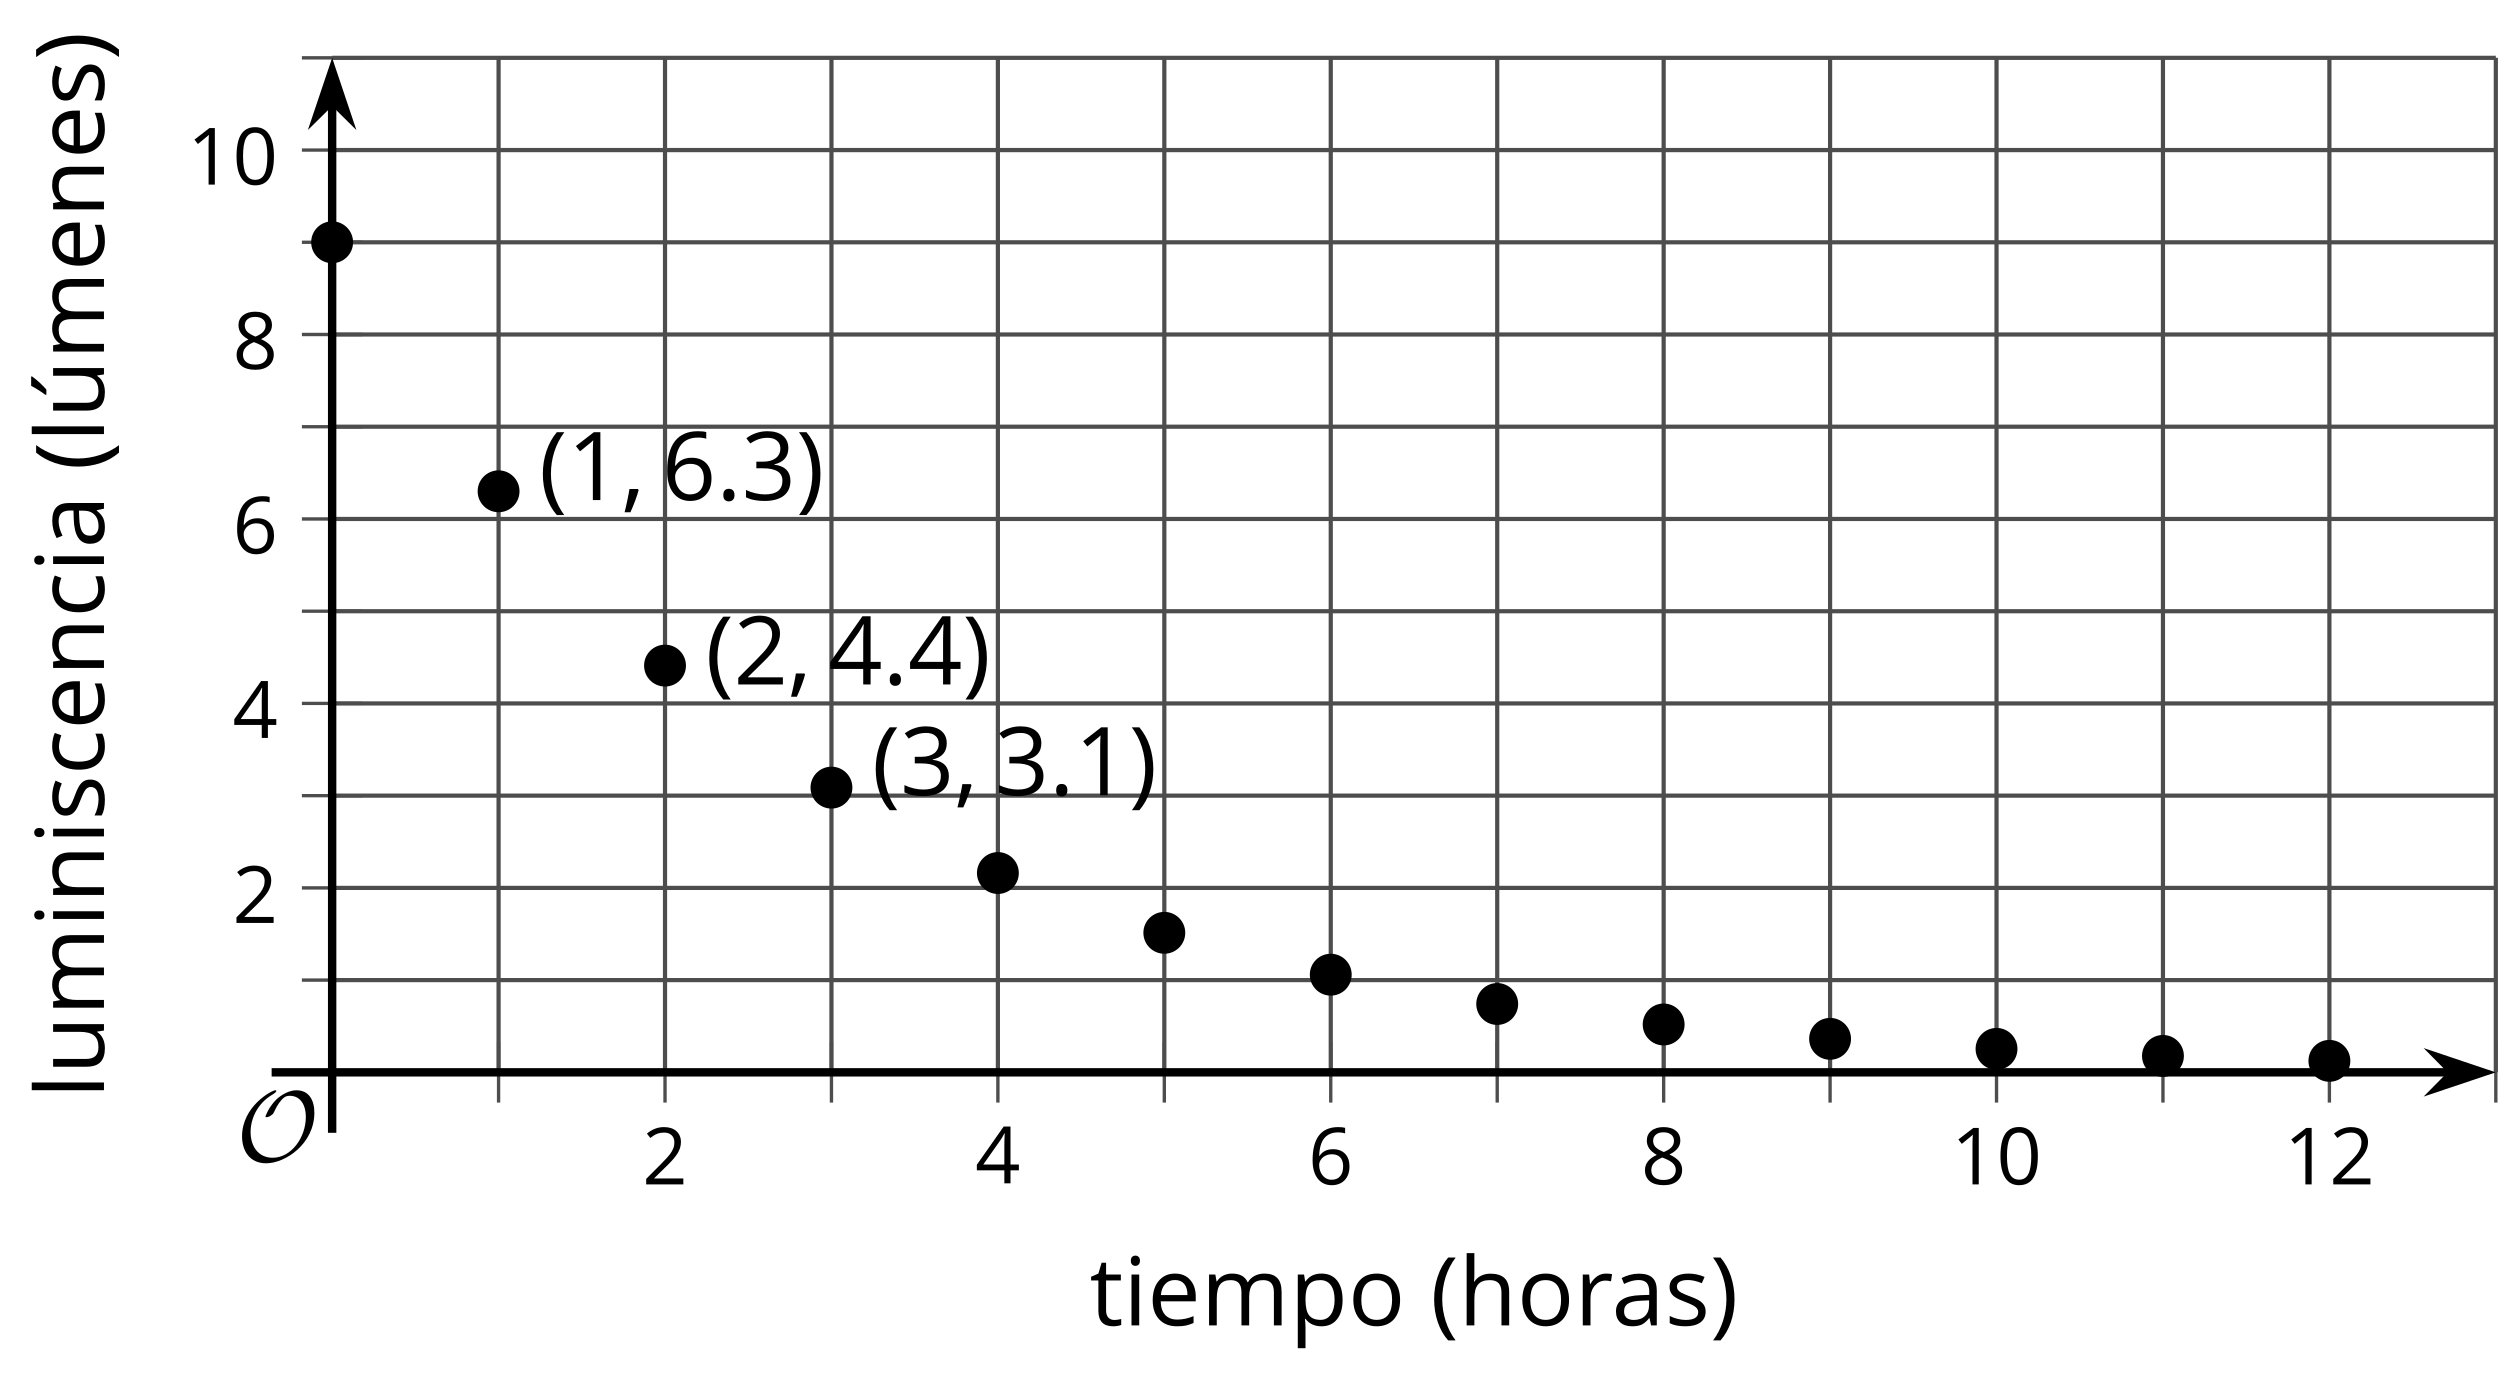 <?xml version='1.0' encoding='UTF-8'?>
<!-- This file was generated by dvisvgm 2.1.3 -->
<svg height='164.307pt' version='1.1' viewBox='-72 -72 297.602 164.307' width='297.602pt' xmlns='http://www.w3.org/2000/svg' xmlns:xlink='http://www.w3.org/1999/xlink'>
<defs>
<path d='M9.289 -5.762C9.289 -7.281 8.62 -8.428 7.161 -8.428C5.918 -8.428 4.866 -7.424 4.782 -7.352C3.826 -6.408 3.467 -5.332 3.467 -5.308C3.467 -5.236 3.527 -5.224 3.587 -5.224C3.814 -5.224 4.005 -5.344 4.184 -5.475C4.399 -5.631 4.411 -5.667 4.543 -5.942C4.651 -6.181 4.926 -6.767 5.368 -7.269C5.655 -7.592 5.894 -7.771 6.372 -7.771C7.532 -7.771 8.273 -6.814 8.273 -5.248C8.273 -2.809 6.539 -0.395 4.328 -0.395C2.63 -0.395 1.698 -1.745 1.698 -3.455C1.698 -5.081 2.534 -6.874 4.28 -7.902C4.399 -7.974 4.758 -8.189 4.758 -8.345C4.758 -8.428 4.663 -8.428 4.639 -8.428C4.22 -8.428 0.681 -6.528 0.681 -2.941C0.681 -1.267 1.554 0.263 3.539 0.263C5.87 0.263 9.289 -2.08 9.289 -5.762Z' id='g0-79'/>
<use id='g10-16' transform='scale(0.833)' xlink:href='#g5-16'/>
<use id='g10-17' transform='scale(0.833)' xlink:href='#g5-17'/>
<use id='g10-18' transform='scale(0.833)' xlink:href='#g5-18'/>
<use id='g10-20' transform='scale(0.833)' xlink:href='#g5-20'/>
<use id='g10-22' transform='scale(0.833)' xlink:href='#g5-22'/>
<use id='g10-24' transform='scale(0.833)' xlink:href='#g5-24'/>
<use id='g12-8' xlink:href='#g5-8'/>
<use id='g12-9' xlink:href='#g5-9'/>
<use id='g12-65' xlink:href='#g5-65'/>
<use id='g12-67' xlink:href='#g5-67'/>
<use id='g12-69' xlink:href='#g5-69'/>
<use id='g12-72' xlink:href='#g5-72'/>
<use id='g12-73' xlink:href='#g5-73'/>
<use id='g12-76' xlink:href='#g5-76'/>
<use id='g12-77' xlink:href='#g5-77'/>
<use id='g12-78' xlink:href='#g5-78'/>
<use id='g12-79' xlink:href='#g5-79'/>
<use id='g12-80' xlink:href='#g5-80'/>
<use id='g12-82' xlink:href='#g5-82'/>
<use id='g12-83' xlink:href='#g5-83'/>
<use id='g12-84' xlink:href='#g5-84'/>
<use id='g12-85' xlink:href='#g5-85'/>
<use id='g12-185' xlink:href='#g5-185'/>
<path d='M0.453 -3.099C0.453 -2.138 0.597 -1.238 0.878 -0.403S1.575 1.166 2.116 1.79H3C2.486 1.094 2.094 0.326 1.823 -0.519S1.414 -2.227 1.414 -3.111C1.414 -4.011 1.547 -4.884 1.812 -5.735C2.083 -6.586 2.481 -7.365 3.011 -8.077H2.116C1.58 -7.436 1.166 -6.691 0.884 -5.84C0.597 -4.989 0.453 -4.077 0.453 -3.099Z' id='g5-8'/>
<path d='M2.895 -3.099C2.895 -4.066 2.751 -4.978 2.47 -5.834C2.188 -6.685 1.773 -7.431 1.232 -8.077H0.337C0.867 -7.365 1.265 -6.586 1.536 -5.735C1.801 -4.884 1.934 -4.011 1.934 -3.111C1.934 -2.227 1.796 -1.359 1.525 -0.519C1.254 0.326 0.862 1.099 0.348 1.79H1.232C1.768 1.171 2.182 0.442 2.464 -0.392C2.751 -1.227 2.895 -2.133 2.895 -3.099Z' id='g5-9'/>
<path d='M1.934 -1.315H0.928C0.878 -0.978 0.796 -0.525 0.674 0.039C0.558 0.602 0.448 1.077 0.348 1.459H1.039C1.232 1.039 1.42 0.586 1.602 0.099C1.785 -0.392 1.923 -0.818 2.017 -1.188L1.934 -1.315Z' id='g5-12'/>
<path d='M0.84 -0.586C0.84 -0.32 0.901 -0.133 1.028 -0.011C1.149 0.099 1.304 0.16 1.492 0.16C1.702 0.16 1.867 0.094 1.989 -0.033S2.171 -0.348 2.171 -0.586C2.171 -0.834 2.111 -1.017 1.989 -1.149C1.873 -1.271 1.707 -1.337 1.492 -1.337C1.282 -1.337 1.122 -1.271 1.006 -1.149C0.895 -1.017 0.84 -0.834 0.84 -0.586Z' id='g5-14'/>
<path d='M5.906 -4.05C5.906 -5.398 5.68 -6.425 5.227 -7.138C4.768 -7.851 4.105 -8.204 3.227 -8.204C2.326 -8.204 1.657 -7.862 1.221 -7.182S0.564 -5.459 0.564 -4.05C0.564 -2.685 0.79 -1.652 1.243 -0.95C1.696 -0.243 2.359 0.11 3.227 0.11C4.133 0.11 4.807 -0.232 5.249 -0.923C5.685 -1.613 5.906 -2.652 5.906 -4.05ZM1.492 -4.05C1.492 -5.227 1.63 -6.077 1.906 -6.608C2.182 -7.144 2.624 -7.409 3.227 -7.409C3.84 -7.409 4.282 -7.138 4.553 -6.597C4.829 -6.061 4.967 -5.21 4.967 -4.05S4.829 -2.039 4.553 -1.492C4.282 -0.95 3.84 -0.68 3.227 -0.68C2.624 -0.68 2.182 -0.95 1.906 -1.481C1.63 -2.022 1.492 -2.873 1.492 -4.05Z' id='g5-16'/>
<path d='M3.95 0V-8.077H3.177L1.039 -6.425L1.525 -5.796C2.304 -6.431 2.746 -6.79 2.84 -6.873S3.022 -7.039 3.099 -7.116C3.072 -6.691 3.055 -6.238 3.055 -5.757V0H3.95Z' id='g5-17'/>
<path d='M5.862 0V-0.851H1.707V-0.895L3.475 -2.624C4.265 -3.392 4.801 -4.022 5.088 -4.525S5.519 -5.53 5.519 -6.044C5.519 -6.702 5.304 -7.221 4.873 -7.613C4.442 -8 3.845 -8.193 3.088 -8.193C2.21 -8.193 1.403 -7.884 0.657 -7.265L1.144 -6.641C1.514 -6.934 1.845 -7.133 2.144 -7.243C2.448 -7.354 2.762 -7.409 3.099 -7.409C3.564 -7.409 3.928 -7.282 4.188 -7.028C4.448 -6.779 4.58 -6.436 4.58 -6.006C4.58 -5.702 4.53 -5.414 4.425 -5.149S4.166 -4.613 3.961 -4.332S3.326 -3.586 2.68 -2.928L0.552 -0.79V0H5.862Z' id='g5-18'/>
<path d='M5.558 -6.177C5.558 -6.801 5.343 -7.293 4.906 -7.657C4.47 -8.011 3.862 -8.193 3.077 -8.193C2.597 -8.193 2.144 -8.122 1.713 -7.967C1.276 -7.823 0.895 -7.613 0.564 -7.354L1.028 -6.735C1.431 -6.994 1.785 -7.171 2.099 -7.265S2.746 -7.409 3.099 -7.409C3.564 -7.409 3.934 -7.298 4.199 -7.072C4.475 -6.845 4.608 -6.536 4.608 -6.144C4.608 -5.652 4.425 -5.265 4.055 -4.983C3.685 -4.707 3.188 -4.569 2.558 -4.569H1.751V-3.779H2.547C4.088 -3.779 4.856 -3.287 4.856 -2.309C4.856 -1.215 4.16 -0.669 2.762 -0.669C2.409 -0.669 2.033 -0.713 1.635 -0.807C1.243 -0.895 0.867 -1.028 0.519 -1.199V-0.326C0.856 -0.166 1.199 -0.05 1.558 0.011C1.912 0.077 2.304 0.11 2.729 0.11C3.713 0.11 4.47 -0.099 5.006 -0.508C5.541 -0.923 5.807 -1.519 5.807 -2.287C5.807 -2.823 5.652 -3.26 5.337 -3.591S4.541 -4.127 3.895 -4.21V-4.254C4.425 -4.365 4.834 -4.586 5.127 -4.912C5.414 -5.238 5.558 -5.663 5.558 -6.177Z' id='g5-19'/>
<path d='M6.243 -1.856V-2.691H5.044V-8.122H4.072L0.238 -2.657V-1.856H4.166V0H5.044V-1.856H6.243ZM4.166 -2.691H1.155L3.68 -6.282C3.834 -6.514 4 -6.807 4.177 -7.16H4.221C4.182 -6.497 4.166 -5.901 4.166 -5.376V-2.691Z' id='g5-20'/>
<path d='M0.646 -3.453C0.646 -2.332 0.89 -1.459 1.381 -0.829C1.873 -0.204 2.536 0.11 3.37 0.11C4.149 0.11 4.773 -0.133 5.227 -0.608C5.691 -1.094 5.917 -1.751 5.917 -2.591C5.917 -3.343 5.707 -3.939 5.293 -4.376C4.873 -4.812 4.298 -5.033 3.575 -5.033C2.696 -5.033 2.055 -4.718 1.652 -4.083H1.586C1.63 -5.238 1.878 -6.088 2.337 -6.63C2.796 -7.166 3.453 -7.436 4.32 -7.436C4.685 -7.436 5.011 -7.392 5.293 -7.298V-8.088C5.055 -8.16 4.724 -8.193 4.309 -8.193C3.099 -8.193 2.188 -7.801 1.569 -7.017C0.956 -6.227 0.646 -5.039 0.646 -3.453ZM3.359 -0.669C3.011 -0.669 2.702 -0.762 2.431 -0.956C2.166 -1.149 1.956 -1.409 1.807 -1.735S1.586 -2.414 1.586 -2.796C1.586 -3.055 1.669 -3.304 1.834 -3.541C1.994 -3.779 2.215 -3.967 2.492 -4.105S3.072 -4.309 3.403 -4.309C3.939 -4.309 4.337 -4.155 4.608 -3.851S5.011 -3.127 5.011 -2.591C5.011 -1.967 4.867 -1.492 4.575 -1.16C4.287 -0.834 3.884 -0.669 3.359 -0.669Z' id='g5-22'/>
<path d='M3.227 -8.193C2.503 -8.193 1.923 -8.022 1.492 -7.669C1.055 -7.326 0.84 -6.856 0.84 -6.271C0.84 -5.856 0.95 -5.486 1.171 -5.149C1.392 -4.818 1.757 -4.508 2.265 -4.221C1.138 -3.707 0.575 -2.983 0.575 -2.061C0.575 -1.37 0.807 -0.834 1.271 -0.453C1.735 -0.077 2.398 0.11 3.26 0.11C4.072 0.11 4.713 -0.088 5.182 -0.486C5.652 -0.89 5.884 -1.425 5.884 -2.094C5.884 -2.547 5.746 -2.945 5.47 -3.293C5.193 -3.635 4.729 -3.961 4.072 -4.276C4.613 -4.547 5.006 -4.845 5.254 -5.171S5.624 -5.862 5.624 -6.26C5.624 -6.862 5.409 -7.337 4.978 -7.68S3.961 -8.193 3.227 -8.193ZM1.481 -2.039C1.481 -2.436 1.602 -2.779 1.851 -3.061C2.099 -3.348 2.497 -3.608 3.044 -3.845C3.757 -3.586 4.26 -3.315 4.547 -3.039C4.834 -2.757 4.978 -2.442 4.978 -2.083C4.978 -1.635 4.823 -1.282 4.519 -1.022S3.785 -0.635 3.238 -0.635C2.68 -0.635 2.249 -0.757 1.945 -1.006C1.635 -1.254 1.481 -1.597 1.481 -2.039ZM3.215 -7.448C3.685 -7.448 4.05 -7.337 4.32 -7.116C4.586 -6.901 4.718 -6.602 4.718 -6.232C4.718 -5.895 4.608 -5.597 4.387 -5.343C4.171 -5.088 3.796 -4.851 3.271 -4.63C2.685 -4.873 2.282 -5.116 2.066 -5.359S1.74 -5.895 1.74 -6.232C1.74 -6.602 1.873 -6.895 2.133 -7.116S2.757 -7.448 3.215 -7.448Z' id='g5-24'/>
<path d='M4.696 0H5.376V-4.133C5.376 -4.84 5.204 -5.354 4.851 -5.674C4.508 -5.994 3.972 -6.155 3.249 -6.155C2.89 -6.155 2.536 -6.111 2.177 -6.017C1.823 -5.923 1.497 -5.796 1.199 -5.635L1.481 -4.934C2.116 -5.243 2.691 -5.398 3.193 -5.398C3.641 -5.398 3.967 -5.282 4.177 -5.061C4.376 -4.829 4.481 -4.481 4.481 -4.006V-3.63L3.453 -3.597C1.497 -3.536 0.519 -2.895 0.519 -1.674C0.519 -1.105 0.691 -0.663 1.028 -0.354C1.37 -0.044 1.84 0.11 2.442 0.11C2.89 0.11 3.265 0.044 3.569 -0.088C3.867 -0.227 4.166 -0.481 4.47 -0.862H4.514L4.696 0ZM2.624 -0.646C2.265 -0.646 1.983 -0.735 1.779 -0.906C1.58 -1.077 1.481 -1.331 1.481 -1.663C1.481 -2.088 1.641 -2.398 1.967 -2.597C2.287 -2.801 2.812 -2.912 3.541 -2.939L4.459 -2.978V-2.431C4.459 -1.867 4.298 -1.431 3.967 -1.116C3.646 -0.801 3.193 -0.646 2.624 -0.646Z' id='g5-65'/>
<path d='M3.392 0.11C4.006 0.11 4.519 0.006 4.923 -0.204V-1.017C4.392 -0.801 3.873 -0.691 3.37 -0.691C2.779 -0.691 2.337 -0.89 2.033 -1.287C1.735 -1.685 1.586 -2.254 1.586 -3C1.586 -4.569 2.199 -5.354 3.431 -5.354C3.613 -5.354 3.829 -5.326 4.066 -5.271C4.304 -5.221 4.525 -5.155 4.729 -5.072L5.011 -5.851C4.845 -5.934 4.619 -6.011 4.326 -6.072S3.746 -6.166 3.453 -6.166C2.552 -6.166 1.856 -5.89 1.37 -5.337C0.878 -4.785 0.635 -4 0.635 -2.989C0.635 -2 0.873 -1.238 1.359 -0.696C1.834 -0.16 2.514 0.11 3.392 0.11Z' id='g5-67'/>
<path d='M3.53 0.11C3.939 0.11 4.287 0.077 4.575 0.022C4.867 -0.044 5.171 -0.144 5.497 -0.282V-1.099C4.862 -0.829 4.215 -0.691 3.564 -0.691C2.945 -0.691 2.464 -0.873 2.122 -1.243C1.785 -1.613 1.602 -2.149 1.586 -2.862H5.757V-3.442C5.757 -4.26 5.536 -4.917 5.094 -5.414C4.652 -5.917 4.05 -6.166 3.293 -6.166C2.481 -6.166 1.84 -5.878 1.359 -5.304C0.873 -4.729 0.635 -3.956 0.635 -2.978C0.635 -2.011 0.895 -1.254 1.414 -0.707C1.928 -0.16 2.635 0.11 3.53 0.11ZM3.282 -5.398C3.762 -5.398 4.127 -5.243 4.387 -4.939C4.646 -4.63 4.773 -4.188 4.773 -3.608H1.608C1.657 -4.166 1.829 -4.608 2.122 -4.923C2.409 -5.238 2.796 -5.398 3.282 -5.398Z' id='g5-69'/>
<path d='M5.116 0H6.033V-3.95C6.033 -4.718 5.845 -5.276 5.481 -5.624C5.105 -5.978 4.553 -6.155 3.812 -6.155C3.387 -6.155 3.006 -6.072 2.674 -5.901C2.337 -5.735 2.083 -5.508 1.901 -5.215H1.845C1.873 -5.42 1.89 -5.68 1.89 -5.994V-8.597H0.972V0H1.89V-3.166C1.89 -3.956 2.033 -4.519 2.332 -4.867C2.619 -5.215 3.088 -5.387 3.724 -5.387C4.204 -5.387 4.553 -5.265 4.779 -5.022S5.116 -4.409 5.116 -3.917V0Z' id='g5-72'/>
<path d='M1.89 0V-6.055H0.972V0H1.89ZM0.895 -7.696C0.895 -7.492 0.945 -7.337 1.05 -7.238C1.155 -7.133 1.282 -7.083 1.436 -7.083C1.586 -7.083 1.713 -7.133 1.818 -7.238C1.923 -7.337 1.978 -7.492 1.978 -7.696S1.923 -8.055 1.818 -8.155S1.586 -8.304 1.436 -8.304C1.282 -8.304 1.155 -8.254 1.05 -8.155C0.945 -8.061 0.895 -7.906 0.895 -7.696Z' id='g5-73'/>
<path d='M1.89 0V-8.597H0.972V0H1.89Z' id='g5-76'/>
<path d='M8.691 0H9.608V-3.95C9.608 -4.724 9.436 -5.287 9.094 -5.635C8.757 -5.989 8.243 -6.166 7.558 -6.166C7.122 -6.166 6.729 -6.072 6.387 -5.89S5.785 -5.453 5.602 -5.138H5.558C5.265 -5.823 4.646 -6.166 3.702 -6.166C3.309 -6.166 2.961 -6.083 2.641 -5.917C2.332 -5.751 2.083 -5.519 1.912 -5.227H1.867L1.718 -6.055H0.972V0H1.89V-3.177C1.89 -3.961 2.022 -4.525 2.287 -4.873C2.558 -5.215 2.978 -5.387 3.552 -5.387C3.989 -5.387 4.315 -5.265 4.519 -5.028C4.724 -4.785 4.829 -4.42 4.829 -3.939V0H5.746V-3.381C5.746 -4.061 5.884 -4.569 6.155 -4.895S6.851 -5.387 7.42 -5.387C7.856 -5.387 8.177 -5.265 8.381 -5.028C8.586 -4.785 8.691 -4.42 8.691 -3.939V0Z' id='g5-77'/>
<path d='M5.116 0H6.033V-3.95C6.033 -4.724 5.851 -5.287 5.481 -5.635C5.111 -5.989 4.564 -6.166 3.834 -6.166C3.42 -6.166 3.039 -6.083 2.702 -5.923C2.365 -5.757 2.099 -5.525 1.912 -5.227H1.867L1.718 -6.055H0.972V0H1.89V-3.177C1.89 -3.967 2.039 -4.53 2.332 -4.873S3.088 -5.387 3.724 -5.387C4.204 -5.387 4.553 -5.265 4.779 -5.022S5.116 -4.409 5.116 -3.917V0Z' id='g5-78'/>
<path d='M6.199 -3.033C6.199 -3.994 5.95 -4.757 5.448 -5.32C4.95 -5.884 4.276 -6.166 3.431 -6.166C2.552 -6.166 1.867 -5.89 1.376 -5.337C0.884 -4.79 0.635 -4.022 0.635 -3.033C0.635 -2.398 0.751 -1.84 0.978 -1.365S1.53 -0.525 1.95 -0.271S2.851 0.11 3.392 0.11C4.271 0.11 4.956 -0.166 5.453 -0.718C5.95 -1.276 6.199 -2.044 6.199 -3.033ZM1.586 -3.033C1.586 -3.812 1.74 -4.403 2.044 -4.796S2.801 -5.387 3.403 -5.387C4.011 -5.387 4.47 -5.188 4.785 -4.785C5.094 -4.387 5.249 -3.801 5.249 -3.033C5.249 -2.254 5.094 -1.669 4.785 -1.26C4.47 -0.862 4.017 -0.657 3.414 -0.657S2.359 -0.862 2.05 -1.265S1.586 -2.26 1.586 -3.033Z' id='g5-79'/>
<path d='M3.79 0.11C4.58 0.11 5.193 -0.166 5.635 -0.718C6.083 -1.265 6.304 -2.039 6.304 -3.033C6.304 -4.022 6.088 -4.796 5.646 -5.343C5.215 -5.89 4.591 -6.166 3.79 -6.166C3.387 -6.166 3.028 -6.094 2.713 -5.945S2.127 -5.558 1.89 -5.227H1.845L1.718 -6.055H0.972V2.718H1.89V0.227C1.89 -0.088 1.867 -0.425 1.823 -0.779H1.89C2.111 -0.475 2.387 -0.254 2.707 -0.11C3.039 0.039 3.398 0.11 3.79 0.11ZM3.657 -5.387C4.193 -5.387 4.613 -5.182 4.906 -4.785C5.204 -4.376 5.354 -3.801 5.354 -3.044C5.354 -2.298 5.204 -1.718 4.906 -1.293C4.613 -0.867 4.204 -0.657 3.68 -0.657C3.055 -0.657 2.597 -0.84 2.315 -1.204C2.033 -1.575 1.89 -2.182 1.89 -3.033V-3.238C1.895 -3.983 2.039 -4.53 2.315 -4.873S3.039 -5.387 3.657 -5.387Z' id='g5-80'/>
<path d='M3.735 -6.166C3.354 -6.166 3.006 -6.061 2.691 -5.845S2.105 -5.326 1.878 -4.934H1.834L1.729 -6.055H0.972V0H1.89V-3.249C1.89 -3.84 2.066 -4.337 2.409 -4.735C2.762 -5.133 3.177 -5.332 3.669 -5.332C3.862 -5.332 4.083 -5.304 4.332 -5.249L4.459 -6.099C4.243 -6.144 4.006 -6.166 3.735 -6.166Z' id='g5-82'/>
<path d='M4.878 -1.652C4.878 -2.055 4.751 -2.387 4.497 -2.652C4.249 -2.917 3.762 -3.182 3.044 -3.442C2.519 -3.635 2.166 -3.785 1.983 -3.89S1.669 -4.099 1.58 -4.215C1.503 -4.332 1.459 -4.47 1.459 -4.63C1.459 -4.867 1.569 -5.055 1.79 -5.193S2.337 -5.398 2.773 -5.398C3.265 -5.398 3.818 -5.271 4.425 -5.022L4.751 -5.768C4.127 -6.033 3.492 -6.166 2.84 -6.166C2.138 -6.166 1.591 -6.022 1.188 -5.735C0.785 -5.453 0.586 -5.061 0.586 -4.569C0.586 -4.293 0.641 -4.055 0.762 -3.856C0.873 -3.657 1.05 -3.481 1.293 -3.326C1.525 -3.166 1.928 -2.983 2.492 -2.773C3.083 -2.547 3.481 -2.348 3.691 -2.177C3.89 -2.011 3.994 -1.812 3.994 -1.575C3.994 -1.26 3.867 -1.028 3.608 -0.873C3.348 -0.724 2.983 -0.646 2.503 -0.646C2.193 -0.646 1.873 -0.691 1.536 -0.773C1.204 -0.856 0.895 -0.972 0.602 -1.122V-0.271C1.05 -0.017 1.68 0.11 2.481 0.11C3.238 0.11 3.829 -0.044 4.249 -0.348S4.878 -1.088 4.878 -1.652Z' id='g5-83'/>
<path d='M2.928 -0.646C2.624 -0.646 2.387 -0.746 2.215 -0.939S1.956 -1.414 1.956 -1.779V-5.343H3.713V-6.055H1.956V-7.459H1.425L1.039 -6.166L0.171 -5.785V-5.343H1.039V-1.74C1.039 -0.508 1.624 0.11 2.796 0.11C2.95 0.11 3.127 0.094 3.315 0.066C3.514 0.033 3.657 -0.006 3.757 -0.055V-0.757C3.669 -0.729 3.547 -0.707 3.398 -0.685C3.249 -0.657 3.088 -0.646 2.928 -0.646Z' id='g5-84'/>
<path d='M1.834 -6.055H0.906V-2.094C0.906 -1.326 1.088 -0.762 1.459 -0.414C1.823 -0.066 2.376 0.11 3.111 0.11C3.536 0.11 3.917 0.033 4.254 -0.127C4.586 -0.287 4.845 -0.514 5.033 -0.812H5.083L5.215 0H5.972V-6.055H5.055V-2.873C5.055 -2.088 4.906 -1.525 4.619 -1.177C4.32 -0.829 3.862 -0.657 3.227 -0.657C2.746 -0.657 2.398 -0.779 2.171 -1.022S1.834 -1.635 1.834 -2.127V-6.055Z' id='g5-85'/>
<path d='M1.834 -6.055H0.906V-2.094C0.906 -1.326 1.088 -0.762 1.459 -0.414C1.823 -0.066 2.376 0.11 3.111 0.11C3.536 0.11 3.917 0.033 4.254 -0.127C4.586 -0.287 4.845 -0.514 5.033 -0.812H5.083L5.215 0H5.972V-6.055H5.055V-2.873C5.055 -2.088 4.906 -1.525 4.619 -1.177C4.32 -0.829 3.862 -0.657 3.227 -0.657C2.746 -0.657 2.398 -0.779 2.171 -1.022S1.834 -1.635 1.834 -2.127V-6.055ZM2.796 -6.994V-6.856H3.409C3.646 -7.05 3.923 -7.32 4.243 -7.669S4.807 -8.315 4.967 -8.553V-8.669H3.851C3.735 -8.431 3.575 -8.149 3.365 -7.823C3.166 -7.497 2.972 -7.221 2.796 -6.994Z' id='g5-185'/>
</defs>
<g id='page1'>
<path d='M-12.649 55.652V-65.117M26.977 55.652V-65.117M66.602 55.652V-65.117M106.23 55.652V-65.117M145.855 55.652V-65.117M185.48 55.652V-65.117M225.105 55.652V-65.117' fill='none' stroke='#4d4d4d' stroke-linejoin='bevel' stroke-miterlimit='10.037' stroke-width='0.5'/>
<path d='M7.164 55.652V-65.117M46.789 55.652V-65.117M86.414 55.652V-65.117M126.043 55.652V-65.117M165.668 55.652V-65.117M205.293 55.652V-65.117' fill='none' stroke='#4d4d4d' stroke-linejoin='bevel' stroke-miterlimit='10.037' stroke-width='0.5'/>
<path d='M-32.461 44.672H225.105M-32.461 22.715H225.105M-32.461 0.758H225.105M-32.461 -21.203H225.105M-32.461 -43.16H225.105M-32.461 -65.117H225.105' fill='none' stroke='#4d4d4d' stroke-linejoin='bevel' stroke-miterlimit='10.037' stroke-width='0.5'/>
<path d='M-32.461 33.695H225.105M-32.461 11.734H225.105M-32.461 -10.223H225.105M-32.461 -32.18H225.105M-32.461 -54.136H225.105' fill='none' stroke='#4d4d4d' stroke-linejoin='bevel' stroke-miterlimit='10.037' stroke-width='0.5'/>
<path d='M-12.649 59.254V52.051M26.977 59.254V52.051M66.602 59.254V52.051M106.23 59.254V52.051M145.855 59.254V52.051M185.48 59.254V52.051M225.105 59.254V52.051' fill='none' stroke='#4d4d4d' stroke-linejoin='bevel' stroke-miterlimit='10.037' stroke-width='0.4'/>
<path d='M7.164 59.254V52.051M46.789 59.254V52.051M86.414 59.254V52.051M126.043 59.254V52.051M165.668 59.254V52.051M205.293 59.254V52.051' fill='none' stroke='#4d4d4d' stroke-linejoin='bevel' stroke-miterlimit='10.037' stroke-width='0.4'/>
<path d='M-36.062 44.672H-28.863M-36.062 22.715H-28.863M-36.062 0.758H-28.863M-36.062 -21.203H-28.863M-36.062 -43.16H-28.863M-36.062 -65.117H-28.863' fill='none' stroke='#4d4d4d' stroke-linejoin='bevel' stroke-miterlimit='10.037' stroke-width='0.4'/>
<path d='M-36.062 33.695H-28.863M-36.062 11.734H-28.863M-36.062 -10.223H-28.863M-36.062 -32.18H-28.863M-36.062 -54.136H-28.863' fill='none' stroke='#4d4d4d' stroke-linejoin='bevel' stroke-miterlimit='10.037' stroke-width='0.4'/>
<path d='M-32.461 55.652H219.812' fill='none' stroke='#000000' stroke-linejoin='bevel' stroke-miterlimit='10.037' stroke-width='1'/>
<path d='M223.531 55.652L218.34 53.906L220.063 55.652L218.34 57.395Z'/>
<path d='M223.531 55.652L218.34 53.906L220.063 55.652L218.34 57.395Z' fill='none' stroke='#000000' stroke-miterlimit='10.037' stroke-width='1'/>
<path d='M-32.461 55.652V-59.824' fill='none' stroke='#000000' stroke-linejoin='bevel' stroke-miterlimit='10.037' stroke-width='1'/>
<path d='M-32.461 -63.543L-34.207 -58.352L-32.461 -60.074L-30.719 -58.352Z'/>
<path d='M-32.461 -63.543L-34.207 -58.352L-32.461 -60.074L-30.719 -58.352Z' fill='none' stroke='#000000' stroke-miterlimit='10.037' stroke-width='1'/>
<g transform='matrix(1 0 0 1 -2.614 50)'>
<use x='7.076' xlink:href='#g10-18' y='18.995'/>
</g>
<g transform='matrix(1 0 0 1 37.012 49.872)'>
<use x='7.076' xlink:href='#g10-20' y='18.995'/>
</g>
<g transform='matrix(1 0 0 1 76.638 50)'>
<use x='7.076' xlink:href='#g10-22' y='18.995'/>
</g>
<g transform='matrix(1 0 0 1 116.264 50)'>
<use x='7.076' xlink:href='#g10-24' y='18.995'/>
</g>
<g transform='matrix(1 0 0 1 153.187 50)'>
<use x='7.076' xlink:href='#g10-17' y='18.995'/>
<use x='12.48' xlink:href='#g10-16' y='18.995'/>
</g>
<g transform='matrix(1 0 0 1 192.814 50)'>
<use x='7.076' xlink:href='#g10-17' y='18.995'/>
<use x='12.48' xlink:href='#g10-18' y='18.995'/>
</g>
<g transform='matrix(1 0 0 1 -51.387 18.868)'>
<use x='7.076' xlink:href='#g10-18' y='18.995'/>
</g>
<g transform='matrix(1 0 0 1 -51.387 -3.154)'>
<use x='7.076' xlink:href='#g10-20' y='18.995'/>
</g>
<g transform='matrix(1 0 0 1 -51.387 -25.107)'>
<use x='7.076' xlink:href='#g10-22' y='18.995'/>
</g>
<g transform='matrix(1 0 0 1 -51.387 -47.066)'>
<use x='7.076' xlink:href='#g10-24' y='18.995'/>
</g>
<g transform='matrix(1 0 0 1 -56.791 -69.023)'>
<use x='7.076' xlink:href='#g10-17' y='18.995'/>
<use x='12.48' xlink:href='#g10-16' y='18.995'/>
</g>
<path d='M-10.656 -13.516C-10.656 -14.617 -11.551 -15.508 -12.649 -15.508C-13.75 -15.508 -14.641 -14.617 -14.641 -13.516C-14.641 -12.414 -13.75 -11.523 -12.649 -11.523C-11.551 -11.523 -10.656 -12.414 -10.656 -13.516Z'/>
<g transform='matrix(1 0 0 1 -14.907 -31.47)'>
<use x='7.076' xlink:href='#g5-8' y='18.995'/>
<use x='10.426' xlink:href='#g5-17' y='18.995'/>
<use x='16.911' xlink:href='#g5-12' y='18.995'/>
<use x='21.686' xlink:href='#g5-22' y='18.995'/>
<use x='28.171' xlink:href='#g5-14' y='18.995'/>
<use x='31.192' xlink:href='#g5-19' y='18.995'/>
<use x='37.677' xlink:href='#g5-9' y='18.995'/>
</g>
<path d='M9.156 7.344C9.156 6.242 8.266 5.352 7.164 5.352C6.062 5.352 5.172 6.242 5.172 7.344C5.172 8.445 6.062 9.336 7.164 9.336C8.266 9.336 9.156 8.445 9.156 7.344Z'/>
<g transform='matrix(1 0 0 1 4.906 -9.512)'>
<use x='7.076' xlink:href='#g5-8' y='18.995'/>
<use x='10.426' xlink:href='#g5-18' y='18.995'/>
<use x='16.911' xlink:href='#g5-12' y='18.995'/>
<use x='21.686' xlink:href='#g5-20' y='18.995'/>
<use x='28.171' xlink:href='#g5-14' y='18.995'/>
<use x='31.192' xlink:href='#g5-20' y='18.995'/>
<use x='37.677' xlink:href='#g5-9' y='18.995'/>
</g>
<path d='M28.969 21.617C28.969 20.516 28.078 19.625 26.977 19.625C25.875 19.625 24.984 20.516 24.984 21.617C24.984 22.719 25.875 23.609 26.977 23.609C28.078 23.609 28.969 22.719 28.969 21.617Z'/>
<g transform='matrix(1 0 0 1 24.719 3.663)'>
<use x='7.076' xlink:href='#g5-8' y='18.995'/>
<use x='10.426' xlink:href='#g5-19' y='18.995'/>
<use x='16.911' xlink:href='#g5-12' y='18.995'/>
<use x='21.686' xlink:href='#g5-19' y='18.995'/>
<use x='28.171' xlink:href='#g5-14' y='18.995'/>
<use x='31.192' xlink:href='#g5-17' y='18.995'/>
<use x='37.677' xlink:href='#g5-9' y='18.995'/>
</g>
<path d='M-30.469 -43.16C-30.469 -44.262 -31.363 -45.152 -32.461 -45.152C-33.562 -45.152 -34.457 -44.262 -34.457 -43.16C-34.457 -42.059 -33.562 -41.168 -32.461 -41.168C-31.363 -41.168 -30.469 -42.059 -30.469 -43.16Z'/>
<path d='M-30.469 -43.16C-30.469 -44.262 -31.363 -45.152 -32.461 -45.152C-33.562 -45.152 -34.457 -44.262 -34.457 -43.16C-34.457 -42.059 -33.562 -41.168 -32.461 -41.168C-31.363 -41.168 -30.469 -42.059 -30.469 -43.16Z' fill='none' stroke='#000000' stroke-linejoin='bevel' stroke-miterlimit='10.037' stroke-width='1'/>
<path d='M-10.656 -13.516C-10.656 -14.617 -11.551 -15.508 -12.649 -15.508C-13.75 -15.508 -14.641 -14.617 -14.641 -13.516C-14.641 -12.414 -13.75 -11.523 -12.649 -11.523C-11.551 -11.523 -10.656 -12.414 -10.656 -13.516Z'/>
<path d='M-10.656 -13.516C-10.656 -14.617 -11.551 -15.508 -12.649 -15.508C-13.75 -15.508 -14.641 -14.617 -14.641 -13.516C-14.641 -12.414 -13.75 -11.523 -12.649 -11.523C-11.551 -11.523 -10.656 -12.414 -10.656 -13.516Z' fill='none' stroke='#000000' stroke-linejoin='bevel' stroke-miterlimit='10.037' stroke-width='1'/>
<path d='M9.156 7.234C9.156 6.133 8.266 5.242 7.164 5.242C6.062 5.242 5.172 6.133 5.172 7.234C5.172 8.336 6.062 9.227 7.164 9.227C8.266 9.227 9.156 8.336 9.156 7.234Z'/>
<path d='M9.156 7.234C9.156 6.133 8.266 5.242 7.164 5.242C6.062 5.242 5.172 6.133 5.172 7.234C5.172 8.336 6.062 9.227 7.164 9.227C8.266 9.227 9.156 8.336 9.156 7.234Z' fill='none' stroke='#000000' stroke-linejoin='bevel' stroke-miterlimit='10.037' stroke-width='1'/>
<path d='M28.969 21.758C28.969 20.66 28.078 19.766 26.977 19.766C25.875 19.766 24.984 20.66 24.984 21.758C24.984 22.859 25.875 23.754 26.977 23.754C28.078 23.754 28.969 22.859 28.969 21.758Z'/>
<path d='M28.969 21.758C28.969 20.66 28.078 19.766 26.977 19.766C25.875 19.766 24.984 20.66 24.984 21.758C24.984 22.859 25.875 23.754 26.977 23.754C28.078 23.754 28.969 22.859 28.969 21.758Z' fill='none' stroke='#000000' stroke-linejoin='bevel' stroke-miterlimit='10.037' stroke-width='1'/>
<path d='M48.781 31.926C48.781 30.828 47.891 29.934 46.789 29.934C45.688 29.934 44.797 30.828 44.797 31.926C44.797 33.027 45.688 33.918 46.789 33.918C47.891 33.918 48.781 33.027 48.781 31.926Z'/>
<path d='M48.781 31.926C48.781 30.828 47.891 29.934 46.789 29.934C45.688 29.934 44.797 30.828 44.797 31.926C44.797 33.027 45.688 33.918 46.789 33.918C47.891 33.918 48.781 33.027 48.781 31.926Z' fill='none' stroke='#000000' stroke-linejoin='bevel' stroke-miterlimit='10.037' stroke-width='1'/>
<path d='M68.593 39.043C68.593 37.945 67.703 37.051 66.602 37.051C65.504 37.051 64.609 37.945 64.609 39.043C64.609 40.145 65.504 41.035 66.602 41.035C67.703 41.035 68.593 40.145 68.593 39.043Z'/>
<path d='M68.593 39.043C68.593 37.945 67.703 37.051 66.602 37.051C65.504 37.051 64.609 37.945 64.609 39.043C64.609 40.145 65.504 41.035 66.602 41.035C67.703 41.035 68.593 40.145 68.593 39.043Z' fill='none' stroke='#000000' stroke-linejoin='bevel' stroke-miterlimit='10.037' stroke-width='1'/>
<path d='M88.406 44.027C88.406 42.926 87.515 42.035 86.414 42.035C85.316 42.035 84.422 42.926 84.422 44.027C84.422 45.129 85.316 46.02 86.414 46.02C87.515 46.02 88.406 45.129 88.406 44.027Z'/>
<path d='M88.406 44.027C88.406 42.926 87.515 42.035 86.414 42.035C85.316 42.035 84.422 42.926 84.422 44.027C84.422 45.129 85.316 46.02 86.414 46.02C87.515 46.02 88.406 45.129 88.406 44.027Z' fill='none' stroke='#000000' stroke-linejoin='bevel' stroke-miterlimit='10.037' stroke-width='1'/>
<path d='M108.222 47.516C108.222 46.414 107.328 45.523 106.23 45.523C105.129 45.523 104.234 46.414 104.234 47.516C104.234 48.613 105.129 49.508 106.23 49.508C107.328 49.508 108.222 48.613 108.222 47.516Z'/>
<path d='M108.222 47.516C108.222 46.414 107.328 45.523 106.23 45.523C105.129 45.523 104.234 46.414 104.234 47.516C104.234 48.613 105.129 49.508 106.23 49.508C107.328 49.508 108.222 48.613 108.222 47.516Z' fill='none' stroke='#000000' stroke-linejoin='bevel' stroke-miterlimit='10.037' stroke-width='1'/>
<path d='M128.035 49.957C128.035 48.855 127.14 47.961 126.043 47.961C124.941 47.961 124.05 48.855 124.05 49.957C124.05 51.055 124.941 51.949 126.043 51.949C127.14 51.949 128.035 51.055 128.035 49.957Z'/>
<path d='M128.035 49.957C128.035 48.855 127.14 47.961 126.043 47.961C124.941 47.961 124.05 48.855 124.05 49.957C124.05 51.055 124.941 51.949 126.043 51.949C127.14 51.949 128.035 51.055 128.035 49.957Z' fill='none' stroke='#000000' stroke-linejoin='bevel' stroke-miterlimit='10.037' stroke-width='1'/>
<path d='M147.847 51.664C147.847 50.562 146.957 49.672 145.855 49.672C144.754 49.672 143.863 50.562 143.863 51.664C143.863 52.766 144.754 53.656 145.855 53.656C146.957 53.656 147.847 52.766 147.847 51.664Z'/>
<path d='M147.847 51.664C147.847 50.562 146.957 49.672 145.855 49.672C144.754 49.672 143.863 50.562 143.863 51.664C143.863 52.766 144.754 53.656 145.855 53.656C146.957 53.656 147.847 52.766 147.847 51.664Z' fill='none' stroke='#000000' stroke-linejoin='bevel' stroke-miterlimit='10.037' stroke-width='1'/>
<path d='M167.66 52.859C167.66 51.762 166.769 50.867 165.668 50.867C164.566 50.867 163.675 51.762 163.675 52.859C163.675 53.961 164.566 54.852 165.668 54.852C166.769 54.852 167.66 53.961 167.66 52.859Z'/>
<path d='M167.66 52.859C167.66 51.762 166.769 50.867 165.668 50.867C164.566 50.867 163.675 51.762 163.675 52.859C163.675 53.961 164.566 54.852 165.668 54.852C166.769 54.852 167.66 53.961 167.66 52.859Z' fill='none' stroke='#000000' stroke-linejoin='bevel' stroke-miterlimit='10.037' stroke-width='1'/>
<path d='M187.472 53.699C187.472 52.598 186.582 51.707 185.48 51.707C184.379 51.707 183.488 52.598 183.488 53.699C183.488 54.797 184.379 55.691 185.48 55.691C186.582 55.691 187.472 54.797 187.472 53.699Z'/>
<path d='M187.472 53.699C187.472 52.598 186.582 51.707 185.48 51.707C184.379 51.707 183.488 52.598 183.488 53.699C183.488 54.797 184.379 55.691 185.48 55.691C186.582 55.691 187.472 54.797 187.472 53.699Z' fill='none' stroke='#000000' stroke-linejoin='bevel' stroke-miterlimit='10.037' stroke-width='1'/>
<path d='M207.285 54.285C207.285 53.184 206.394 52.293 205.293 52.293C204.195 52.293 203.3 53.184 203.3 54.285C203.3 55.383 204.195 56.277 205.293 56.277C206.394 56.277 207.285 55.383 207.285 54.285Z'/>
<path d='M207.285 54.285C207.285 53.184 206.394 52.293 205.293 52.293C204.195 52.293 203.3 53.184 203.3 54.285C203.3 55.383 204.195 56.277 205.293 56.277C206.394 56.277 207.285 55.383 207.285 54.285Z' fill='none' stroke='#000000' stroke-linejoin='bevel' stroke-miterlimit='10.037' stroke-width='1'/>
<g transform='matrix(1 0 0 1 -50.943 47.221)'>
<use x='7.076' xlink:href='#g0-79' y='18.995'/>
</g>
<path d='M-32.461 62.852V55.652' fill='none' stroke='#000000' stroke-linejoin='bevel' stroke-miterlimit='10.037' stroke-width='1'/>
<path d='M-39.664 55.652H-32.461' fill='none' stroke='#000000' stroke-linejoin='bevel' stroke-miterlimit='10.037' stroke-width='1'/>
<g transform='matrix(1 0 0 1 50.637 66.779)'>
<use x='7.076' xlink:href='#g12-84' y='18.995'/>
<use x='11.085' xlink:href='#g12-73' y='18.995'/>
<use x='13.947' xlink:href='#g12-69' y='18.995'/>
<use x='20.318' xlink:href='#g12-77' y='18.995'/>
<use x='30.881' xlink:href='#g12-80' y='18.995'/>
<use x='37.831' xlink:href='#g12-79' y='18.995'/>
<use x='47.633' xlink:href='#g12-8' y='18.995'/>
<use x='50.983' xlink:href='#g12-72' y='18.995'/>
<use x='57.945' xlink:href='#g12-79' y='18.995'/>
<use x='64.805' xlink:href='#g12-82' y='18.995'/>
<use x='69.212' xlink:href='#g12-65' y='18.995'/>
<use x='75.526' xlink:href='#g12-83' y='18.995'/>
<use x='80.944' xlink:href='#g12-9' y='18.995'/>
</g>
<g transform='matrix(0 -1 1 0 -78.619 65.826)'>
<use x='7.076' xlink:href='#g12-76' y='18.995'/>
<use x='9.938' xlink:href='#g12-85' y='18.995'/>
<use x='16.9' xlink:href='#g12-77' y='18.995'/>
<use x='27.462' xlink:href='#g12-73' y='18.995'/>
<use x='30.324' xlink:href='#g12-78' y='18.995'/>
<use x='37.286' xlink:href='#g12-73' y='18.995'/>
<use x='40.148' xlink:href='#g12-83' y='18.995'/>
<use x='45.566' xlink:href='#g12-67' y='18.995'/>
<use x='50.972' xlink:href='#g12-69' y='18.995'/>
<use x='57.343' xlink:href='#g12-78' y='18.995'/>
<use x='64.305' xlink:href='#g12-67' y='18.995'/>
<use x='69.712' xlink:href='#g12-73' y='18.995'/>
<use x='72.574' xlink:href='#g12-65' y='18.995'/>
<use x='81.83' xlink:href='#g12-8' y='18.995'/>
<use x='85.18' xlink:href='#g12-76' y='18.995'/>
<use x='88.042' xlink:href='#g12-185' y='18.995'/>
<use x='95.004' xlink:href='#g12-77' y='18.995'/>
<use x='105.567' xlink:href='#g12-69' y='18.995'/>
<use x='111.938' xlink:href='#g12-78' y='18.995'/>
<use x='118.9' xlink:href='#g12-69' y='18.995'/>
<use x='125.272' xlink:href='#g12-83' y='18.995'/>
<use x='130.689' xlink:href='#g12-9' y='18.995'/>
</g>
</g>
</svg>